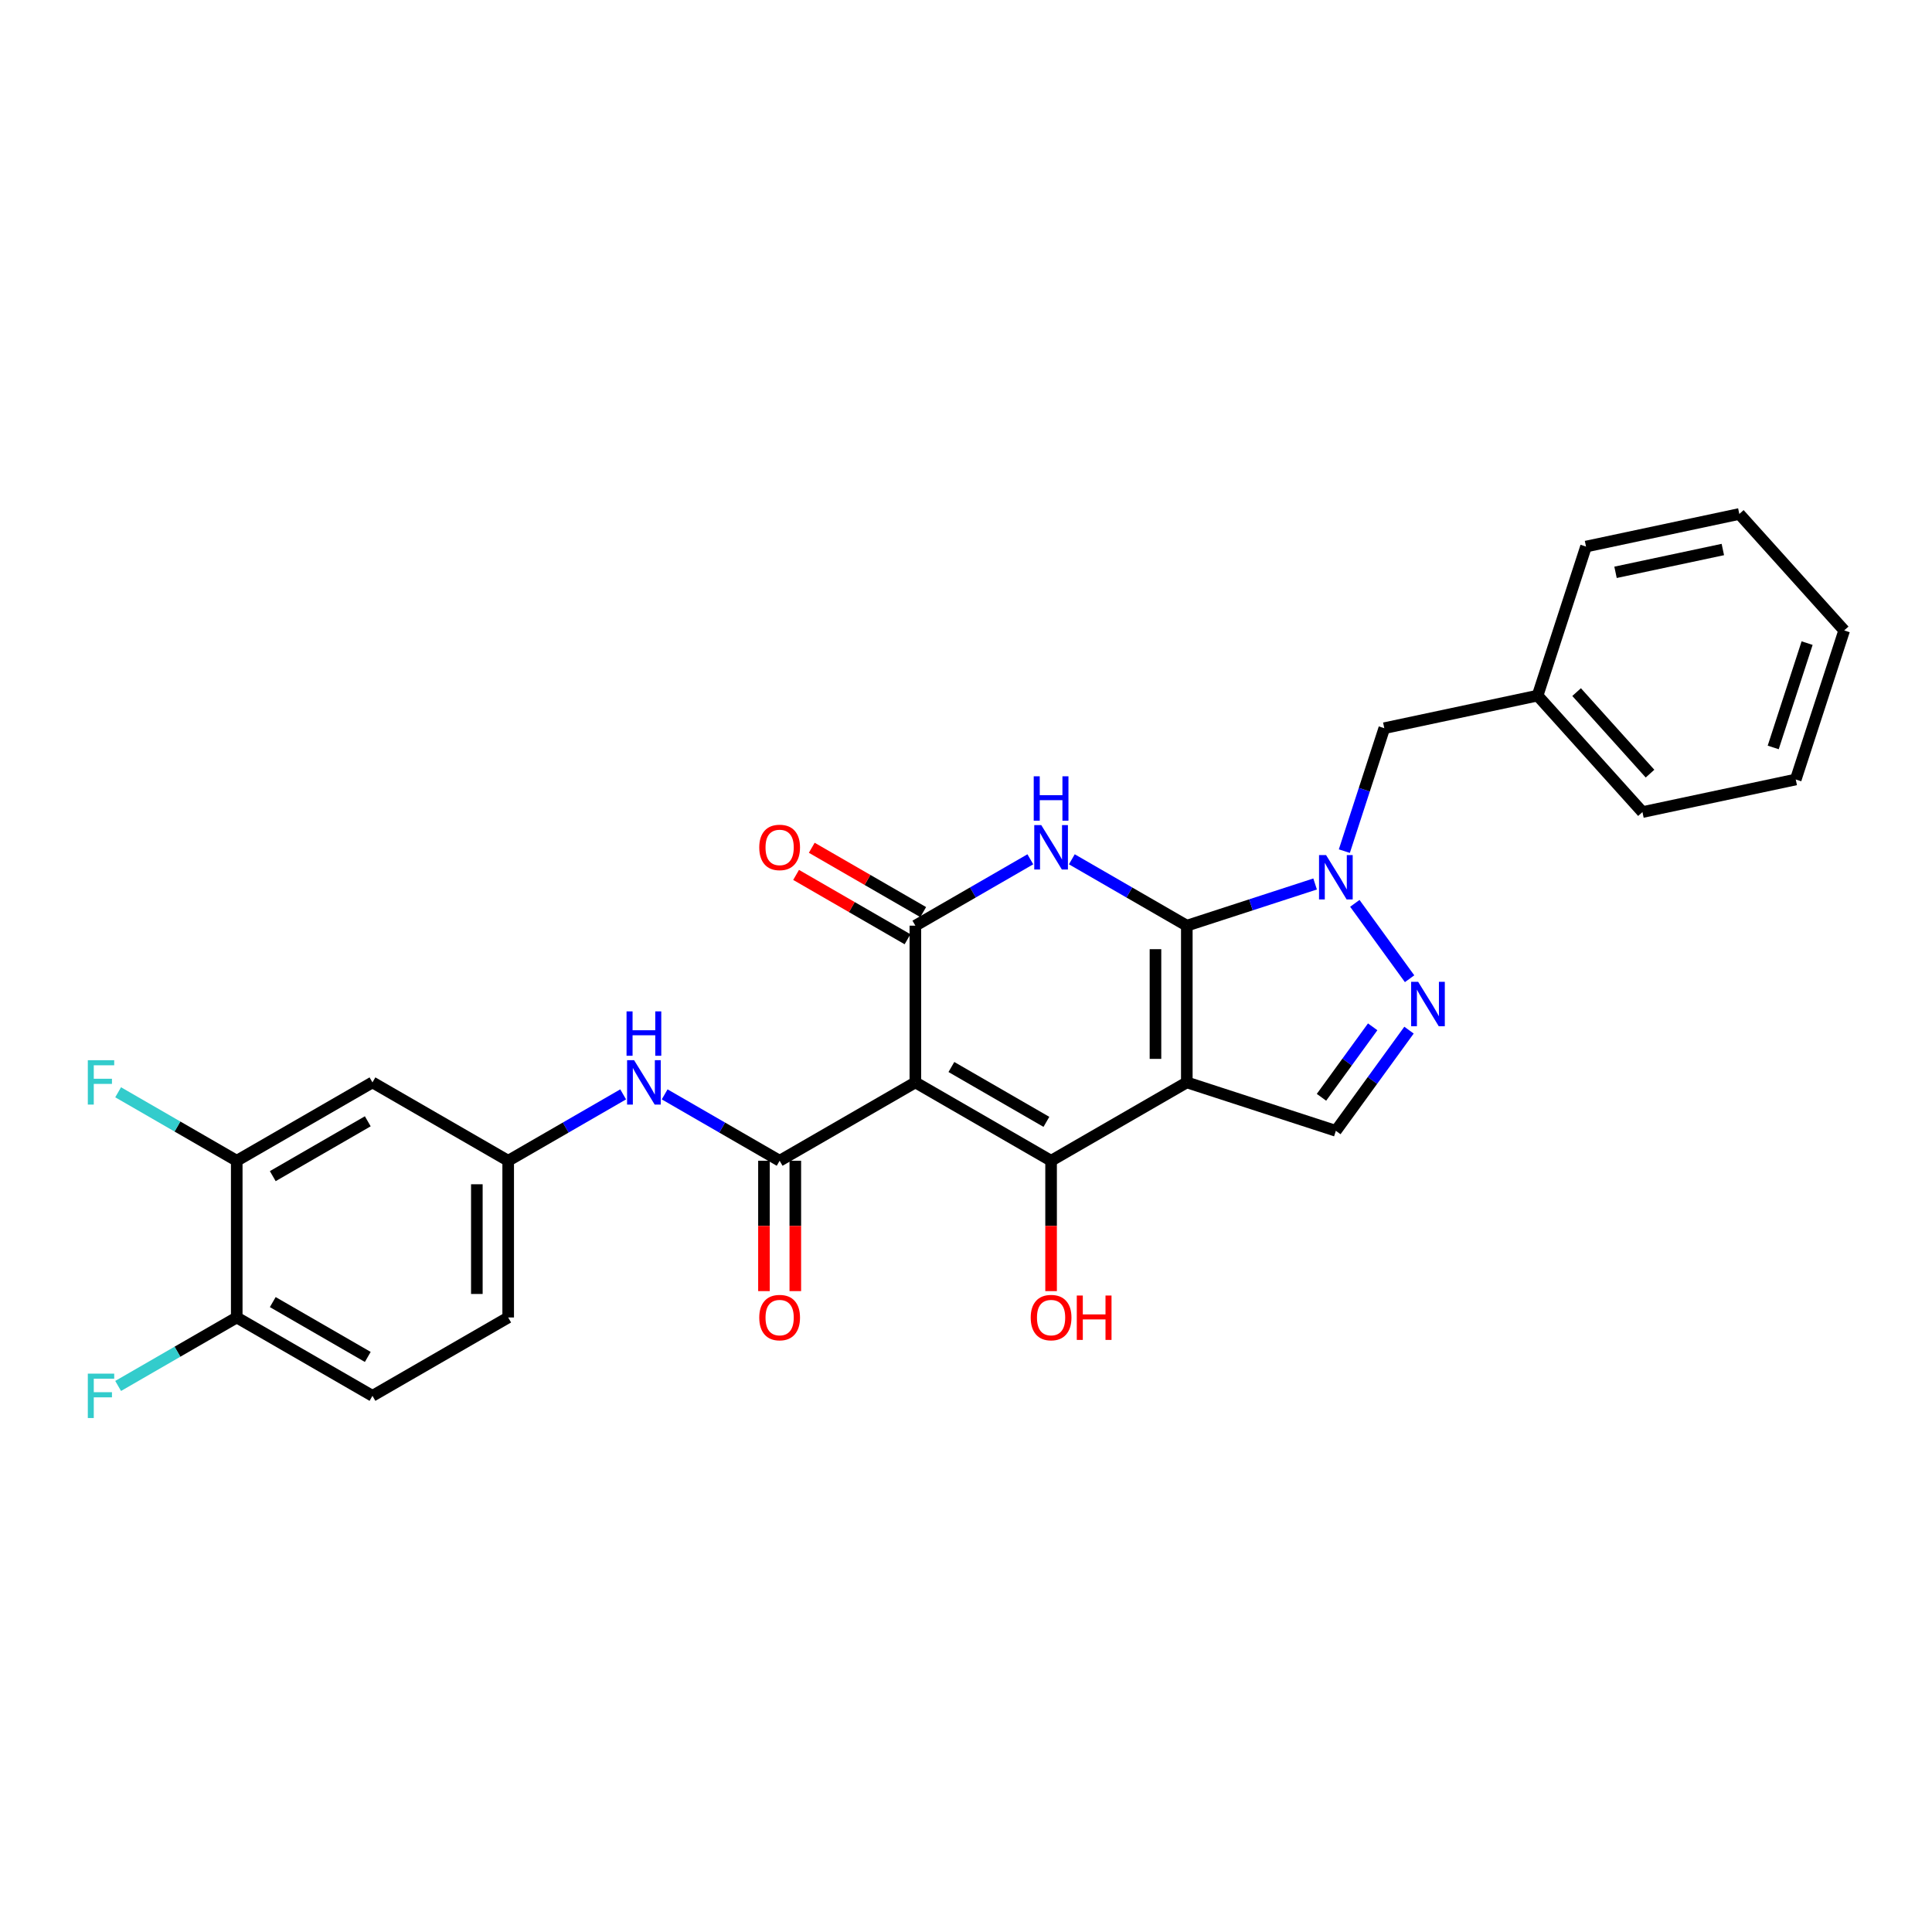<?xml version='1.0' encoding='iso-8859-1'?>
<svg version='1.1' baseProfile='full'
              xmlns='http://www.w3.org/2000/svg'
                      xmlns:rdkit='http://www.rdkit.org/xml'
                      xmlns:xlink='http://www.w3.org/1999/xlink'
                  xml:space='preserve'
width='1000px' height='1000px' viewBox='0 0 1000 1000'>
<!-- END OF HEADER -->
<rect style='opacity:1.0;fill:#FFFFFF;stroke:none' width='1000' height='1000' x='0' y='0'> </rect>
<path class='bond-0' d='M 614.292,479.126 L 614.292,560.245' style='fill:none;fill-rule:evenodd;stroke:#000000;stroke-width:6px;stroke-linecap:butt;stroke-linejoin:miter;stroke-opacity:1' />
<path class='bond-0' d='M 598.068,491.294 L 598.068,548.077' style='fill:none;fill-rule:evenodd;stroke:#000000;stroke-width:6px;stroke-linecap:butt;stroke-linejoin:miter;stroke-opacity:1' />
<path class='bond-2' d='M 614.292,479.126 L 584.536,461.947' style='fill:none;fill-rule:evenodd;stroke:#000000;stroke-width:6px;stroke-linecap:butt;stroke-linejoin:miter;stroke-opacity:1' />
<path class='bond-2' d='M 584.536,461.947 L 554.781,444.768' style='fill:none;fill-rule:evenodd;stroke:#0000FF;stroke-width:6px;stroke-linecap:butt;stroke-linejoin:miter;stroke-opacity:1' />
<path class='bond-5' d='M 614.292,479.126 L 647.496,468.338' style='fill:none;fill-rule:evenodd;stroke:#000000;stroke-width:6px;stroke-linecap:butt;stroke-linejoin:miter;stroke-opacity:1' />
<path class='bond-5' d='M 647.496,468.338 L 680.7,457.549' style='fill:none;fill-rule:evenodd;stroke:#0000FF;stroke-width:6px;stroke-linecap:butt;stroke-linejoin:miter;stroke-opacity:1' />
<path class='bond-3' d='M 614.292,560.245 L 544.041,600.804' style='fill:none;fill-rule:evenodd;stroke:#000000;stroke-width:6px;stroke-linecap:butt;stroke-linejoin:miter;stroke-opacity:1' />
<path class='bond-8' d='M 614.292,560.245 L 691.44,585.312' style='fill:none;fill-rule:evenodd;stroke:#000000;stroke-width:6px;stroke-linecap:butt;stroke-linejoin:miter;stroke-opacity:1' />
<path class='bond-1' d='M 473.79,560.245 L 473.79,479.126' style='fill:none;fill-rule:evenodd;stroke:#000000;stroke-width:6px;stroke-linecap:butt;stroke-linejoin:miter;stroke-opacity:1' />
<path class='bond-6' d='M 473.79,560.245 L 403.539,600.804' style='fill:none;fill-rule:evenodd;stroke:#000000;stroke-width:6px;stroke-linecap:butt;stroke-linejoin:miter;stroke-opacity:1' />
<path class='bond-29' d='M 473.79,560.245 L 544.041,600.804' style='fill:none;fill-rule:evenodd;stroke:#000000;stroke-width:6px;stroke-linecap:butt;stroke-linejoin:miter;stroke-opacity:1' />
<path class='bond-29' d='M 492.439,552.279 L 541.615,580.67' style='fill:none;fill-rule:evenodd;stroke:#000000;stroke-width:6px;stroke-linecap:butt;stroke-linejoin:miter;stroke-opacity:1' />
<path class='bond-4' d='M 533.301,444.768 L 503.545,461.947' style='fill:none;fill-rule:evenodd;stroke:#0000FF;stroke-width:6px;stroke-linecap:butt;stroke-linejoin:miter;stroke-opacity:1' />
<path class='bond-4' d='M 503.545,461.947 L 473.79,479.126' style='fill:none;fill-rule:evenodd;stroke:#000000;stroke-width:6px;stroke-linecap:butt;stroke-linejoin:miter;stroke-opacity:1' />
<path class='bond-17' d='M 544.041,600.804 L 544.041,634.542' style='fill:none;fill-rule:evenodd;stroke:#000000;stroke-width:6px;stroke-linecap:butt;stroke-linejoin:miter;stroke-opacity:1' />
<path class='bond-17' d='M 544.041,634.542 L 544.041,668.279' style='fill:none;fill-rule:evenodd;stroke:#FF0000;stroke-width:6px;stroke-linecap:butt;stroke-linejoin:miter;stroke-opacity:1' />
<path class='bond-13' d='M 477.846,472.101 L 449.007,455.451' style='fill:none;fill-rule:evenodd;stroke:#000000;stroke-width:6px;stroke-linecap:butt;stroke-linejoin:miter;stroke-opacity:1' />
<path class='bond-13' d='M 449.007,455.451 L 420.168,438.801' style='fill:none;fill-rule:evenodd;stroke:#FF0000;stroke-width:6px;stroke-linecap:butt;stroke-linejoin:miter;stroke-opacity:1' />
<path class='bond-13' d='M 469.734,486.151 L 440.895,469.501' style='fill:none;fill-rule:evenodd;stroke:#000000;stroke-width:6px;stroke-linecap:butt;stroke-linejoin:miter;stroke-opacity:1' />
<path class='bond-13' d='M 440.895,469.501 L 412.057,452.851' style='fill:none;fill-rule:evenodd;stroke:#FF0000;stroke-width:6px;stroke-linecap:butt;stroke-linejoin:miter;stroke-opacity:1' />
<path class='bond-7' d='M 701.259,467.574 L 729.605,506.589' style='fill:none;fill-rule:evenodd;stroke:#0000FF;stroke-width:6px;stroke-linecap:butt;stroke-linejoin:miter;stroke-opacity:1' />
<path class='bond-12' d='M 695.831,440.545 L 706.169,408.728' style='fill:none;fill-rule:evenodd;stroke:#0000FF;stroke-width:6px;stroke-linecap:butt;stroke-linejoin:miter;stroke-opacity:1' />
<path class='bond-12' d='M 706.169,408.728 L 716.507,376.911' style='fill:none;fill-rule:evenodd;stroke:#000000;stroke-width:6px;stroke-linecap:butt;stroke-linejoin:miter;stroke-opacity:1' />
<path class='bond-9' d='M 403.539,600.804 L 373.784,583.625' style='fill:none;fill-rule:evenodd;stroke:#000000;stroke-width:6px;stroke-linecap:butt;stroke-linejoin:miter;stroke-opacity:1' />
<path class='bond-9' d='M 373.784,583.625 L 344.028,566.446' style='fill:none;fill-rule:evenodd;stroke:#0000FF;stroke-width:6px;stroke-linecap:butt;stroke-linejoin:miter;stroke-opacity:1' />
<path class='bond-15' d='M 395.427,600.804 L 395.427,634.542' style='fill:none;fill-rule:evenodd;stroke:#000000;stroke-width:6px;stroke-linecap:butt;stroke-linejoin:miter;stroke-opacity:1' />
<path class='bond-15' d='M 395.427,634.542 L 395.427,668.279' style='fill:none;fill-rule:evenodd;stroke:#FF0000;stroke-width:6px;stroke-linecap:butt;stroke-linejoin:miter;stroke-opacity:1' />
<path class='bond-15' d='M 411.651,600.804 L 411.651,634.542' style='fill:none;fill-rule:evenodd;stroke:#000000;stroke-width:6px;stroke-linecap:butt;stroke-linejoin:miter;stroke-opacity:1' />
<path class='bond-15' d='M 411.651,634.542 L 411.651,668.279' style='fill:none;fill-rule:evenodd;stroke:#FF0000;stroke-width:6px;stroke-linecap:butt;stroke-linejoin:miter;stroke-opacity:1' />
<path class='bond-28' d='M 729.302,533.2 L 710.371,559.256' style='fill:none;fill-rule:evenodd;stroke:#0000FF;stroke-width:6px;stroke-linecap:butt;stroke-linejoin:miter;stroke-opacity:1' />
<path class='bond-28' d='M 710.371,559.256 L 691.44,585.312' style='fill:none;fill-rule:evenodd;stroke:#000000;stroke-width:6px;stroke-linecap:butt;stroke-linejoin:miter;stroke-opacity:1' />
<path class='bond-28' d='M 710.497,531.481 L 697.246,549.72' style='fill:none;fill-rule:evenodd;stroke:#0000FF;stroke-width:6px;stroke-linecap:butt;stroke-linejoin:miter;stroke-opacity:1' />
<path class='bond-28' d='M 697.246,549.72 L 683.994,567.959' style='fill:none;fill-rule:evenodd;stroke:#000000;stroke-width:6px;stroke-linecap:butt;stroke-linejoin:miter;stroke-opacity:1' />
<path class='bond-14' d='M 322.548,566.446 L 292.793,583.625' style='fill:none;fill-rule:evenodd;stroke:#0000FF;stroke-width:6px;stroke-linecap:butt;stroke-linejoin:miter;stroke-opacity:1' />
<path class='bond-14' d='M 292.793,583.625 L 263.037,600.804' style='fill:none;fill-rule:evenodd;stroke:#000000;stroke-width:6px;stroke-linecap:butt;stroke-linejoin:miter;stroke-opacity:1' />
<path class='bond-10' d='M 122.536,600.804 L 192.786,560.245' style='fill:none;fill-rule:evenodd;stroke:#000000;stroke-width:6px;stroke-linecap:butt;stroke-linejoin:miter;stroke-opacity:1' />
<path class='bond-10' d='M 141.185,608.771 L 190.361,580.379' style='fill:none;fill-rule:evenodd;stroke:#000000;stroke-width:6px;stroke-linecap:butt;stroke-linejoin:miter;stroke-opacity:1' />
<path class='bond-19' d='M 122.536,600.804 L 91.839,583.082' style='fill:none;fill-rule:evenodd;stroke:#000000;stroke-width:6px;stroke-linecap:butt;stroke-linejoin:miter;stroke-opacity:1' />
<path class='bond-19' d='M 91.839,583.082 L 61.143,565.359' style='fill:none;fill-rule:evenodd;stroke:#33CCCC;stroke-width:6px;stroke-linecap:butt;stroke-linejoin:miter;stroke-opacity:1' />
<path class='bond-31' d='M 122.536,600.804 L 122.536,681.923' style='fill:none;fill-rule:evenodd;stroke:#000000;stroke-width:6px;stroke-linecap:butt;stroke-linejoin:miter;stroke-opacity:1' />
<path class='bond-11' d='M 192.786,560.245 L 263.037,600.804' style='fill:none;fill-rule:evenodd;stroke:#000000;stroke-width:6px;stroke-linecap:butt;stroke-linejoin:miter;stroke-opacity:1' />
<path class='bond-22' d='M 716.507,376.911 L 795.853,360.045' style='fill:none;fill-rule:evenodd;stroke:#000000;stroke-width:6px;stroke-linecap:butt;stroke-linejoin:miter;stroke-opacity:1' />
<path class='bond-20' d='M 263.037,600.804 L 263.037,681.923' style='fill:none;fill-rule:evenodd;stroke:#000000;stroke-width:6px;stroke-linecap:butt;stroke-linejoin:miter;stroke-opacity:1' />
<path class='bond-20' d='M 246.814,612.972 L 246.814,669.755' style='fill:none;fill-rule:evenodd;stroke:#000000;stroke-width:6px;stroke-linecap:butt;stroke-linejoin:miter;stroke-opacity:1' />
<path class='bond-16' d='M 122.536,681.923 L 192.786,722.482' style='fill:none;fill-rule:evenodd;stroke:#000000;stroke-width:6px;stroke-linecap:butt;stroke-linejoin:miter;stroke-opacity:1' />
<path class='bond-16' d='M 141.185,673.957 L 190.361,702.348' style='fill:none;fill-rule:evenodd;stroke:#000000;stroke-width:6px;stroke-linecap:butt;stroke-linejoin:miter;stroke-opacity:1' />
<path class='bond-21' d='M 122.536,681.923 L 91.839,699.646' style='fill:none;fill-rule:evenodd;stroke:#000000;stroke-width:6px;stroke-linecap:butt;stroke-linejoin:miter;stroke-opacity:1' />
<path class='bond-21' d='M 91.839,699.646 L 61.143,717.368' style='fill:none;fill-rule:evenodd;stroke:#33CCCC;stroke-width:6px;stroke-linecap:butt;stroke-linejoin:miter;stroke-opacity:1' />
<path class='bond-18' d='M 192.786,722.482 L 263.037,681.923' style='fill:none;fill-rule:evenodd;stroke:#000000;stroke-width:6px;stroke-linecap:butt;stroke-linejoin:miter;stroke-opacity:1' />
<path class='bond-23' d='M 795.853,360.045 L 850.132,420.328' style='fill:none;fill-rule:evenodd;stroke:#000000;stroke-width:6px;stroke-linecap:butt;stroke-linejoin:miter;stroke-opacity:1' />
<path class='bond-23' d='M 816.052,358.232 L 854.047,400.43' style='fill:none;fill-rule:evenodd;stroke:#000000;stroke-width:6px;stroke-linecap:butt;stroke-linejoin:miter;stroke-opacity:1' />
<path class='bond-24' d='M 795.853,360.045 L 820.92,282.897' style='fill:none;fill-rule:evenodd;stroke:#000000;stroke-width:6px;stroke-linecap:butt;stroke-linejoin:miter;stroke-opacity:1' />
<path class='bond-26' d='M 850.132,420.328 L 929.478,403.463' style='fill:none;fill-rule:evenodd;stroke:#000000;stroke-width:6px;stroke-linecap:butt;stroke-linejoin:miter;stroke-opacity:1' />
<path class='bond-25' d='M 820.92,282.897 L 900.266,266.031' style='fill:none;fill-rule:evenodd;stroke:#000000;stroke-width:6px;stroke-linecap:butt;stroke-linejoin:miter;stroke-opacity:1' />
<path class='bond-25' d='M 836.195,296.236 L 891.738,284.43' style='fill:none;fill-rule:evenodd;stroke:#000000;stroke-width:6px;stroke-linecap:butt;stroke-linejoin:miter;stroke-opacity:1' />
<path class='bond-27' d='M 900.266,266.031 L 954.545,326.314' style='fill:none;fill-rule:evenodd;stroke:#000000;stroke-width:6px;stroke-linecap:butt;stroke-linejoin:miter;stroke-opacity:1' />
<path class='bond-30' d='M 929.478,403.463 L 954.545,326.314' style='fill:none;fill-rule:evenodd;stroke:#000000;stroke-width:6px;stroke-linecap:butt;stroke-linejoin:miter;stroke-opacity:1' />
<path class='bond-30' d='M 917.809,386.877 L 935.356,332.873' style='fill:none;fill-rule:evenodd;stroke:#000000;stroke-width:6px;stroke-linecap:butt;stroke-linejoin:miter;stroke-opacity:1' />
<path  class='atom-3' d='M 538.963 427.08
L 546.491 439.248
Q 547.237 440.449, 548.437 442.623
Q 549.638 444.797, 549.703 444.927
L 549.703 427.08
L 552.753 427.08
L 552.753 450.053
L 549.606 450.053
L 541.526 436.75
Q 540.585 435.192, 539.579 433.408
Q 538.606 431.623, 538.314 431.072
L 538.314 450.053
L 535.329 450.053
L 535.329 427.08
L 538.963 427.08
' fill='#0000FF'/>
<path  class='atom-3' d='M 535.053 401.81
L 538.168 401.81
L 538.168 411.577
L 549.914 411.577
L 549.914 401.81
L 553.029 401.81
L 553.029 424.783
L 549.914 424.783
L 549.914 414.173
L 538.168 414.173
L 538.168 424.783
L 535.053 424.783
L 535.053 401.81
' fill='#0000FF'/>
<path  class='atom-6' d='M 686.362 442.573
L 693.89 454.741
Q 694.636 455.941, 695.837 458.115
Q 697.037 460.289, 697.102 460.419
L 697.102 442.573
L 700.152 442.573
L 700.152 465.546
L 697.005 465.546
L 688.925 452.242
Q 687.985 450.685, 686.979 448.9
Q 686.005 447.115, 685.713 446.564
L 685.713 465.546
L 682.728 465.546
L 682.728 442.573
L 686.362 442.573
' fill='#0000FF'/>
<path  class='atom-8' d='M 734.043 508.199
L 741.57 520.367
Q 742.317 521.568, 743.517 523.742
Q 744.718 525.916, 744.783 526.045
L 744.783 508.199
L 747.833 508.199
L 747.833 531.172
L 744.685 531.172
L 736.606 517.869
Q 735.665 516.311, 734.659 514.526
Q 733.686 512.742, 733.394 512.19
L 733.394 531.172
L 730.408 531.172
L 730.408 508.199
L 734.043 508.199
' fill='#0000FF'/>
<path  class='atom-10' d='M 328.21 548.759
L 335.738 560.926
Q 336.484 562.127, 337.685 564.301
Q 338.885 566.475, 338.95 566.605
L 338.95 548.759
L 342 548.759
L 342 571.731
L 338.853 571.731
L 330.774 558.428
Q 329.833 556.87, 328.827 555.086
Q 327.853 553.301, 327.561 552.75
L 327.561 571.731
L 324.576 571.731
L 324.576 548.759
L 328.21 548.759
' fill='#0000FF'/>
<path  class='atom-10' d='M 324.3 523.488
L 327.415 523.488
L 327.415 533.255
L 339.161 533.255
L 339.161 523.488
L 342.276 523.488
L 342.276 546.461
L 339.161 546.461
L 339.161 535.851
L 327.415 535.851
L 327.415 546.461
L 324.3 546.461
L 324.3 523.488
' fill='#0000FF'/>
<path  class='atom-14' d='M 392.994 438.632
Q 392.994 433.116, 395.719 430.033
Q 398.445 426.951, 403.539 426.951
Q 408.633 426.951, 411.359 430.033
Q 414.085 433.116, 414.085 438.632
Q 414.085 444.213, 411.326 447.393
Q 408.568 450.54, 403.539 450.54
Q 398.477 450.54, 395.719 447.393
Q 392.994 444.245, 392.994 438.632
M 403.539 447.944
Q 407.043 447.944, 408.925 445.608
Q 410.84 443.239, 410.84 438.632
Q 410.84 434.122, 408.925 431.85
Q 407.043 429.547, 403.539 429.547
Q 400.035 429.547, 398.12 431.818
Q 396.238 434.089, 396.238 438.632
Q 396.238 443.272, 398.12 445.608
Q 400.035 447.944, 403.539 447.944
' fill='#FF0000'/>
<path  class='atom-16' d='M 392.994 681.988
Q 392.994 676.472, 395.719 673.389
Q 398.445 670.307, 403.539 670.307
Q 408.633 670.307, 411.359 673.389
Q 414.085 676.472, 414.085 681.988
Q 414.085 687.569, 411.326 690.749
Q 408.568 693.896, 403.539 693.896
Q 398.477 693.896, 395.719 690.749
Q 392.994 687.601, 392.994 681.988
M 403.539 691.3
Q 407.043 691.3, 408.925 688.964
Q 410.84 686.595, 410.84 681.988
Q 410.84 677.478, 408.925 675.206
Q 407.043 672.903, 403.539 672.903
Q 400.035 672.903, 398.12 675.174
Q 396.238 677.445, 396.238 681.988
Q 396.238 686.628, 398.12 688.964
Q 400.035 691.3, 403.539 691.3
' fill='#FF0000'/>
<path  class='atom-18' d='M 533.495 681.988
Q 533.495 676.472, 536.221 673.389
Q 538.947 670.307, 544.041 670.307
Q 549.135 670.307, 551.861 673.389
Q 554.586 676.472, 554.586 681.988
Q 554.586 687.569, 551.828 690.749
Q 549.07 693.896, 544.041 693.896
Q 538.979 693.896, 536.221 690.749
Q 533.495 687.601, 533.495 681.988
M 544.041 691.3
Q 547.545 691.3, 549.427 688.964
Q 551.341 686.595, 551.341 681.988
Q 551.341 677.478, 549.427 675.206
Q 547.545 672.903, 544.041 672.903
Q 540.536 672.903, 538.622 675.174
Q 536.74 677.445, 536.74 681.988
Q 536.74 686.628, 538.622 688.964
Q 540.536 691.3, 544.041 691.3
' fill='#FF0000'/>
<path  class='atom-18' d='M 557.344 670.566
L 560.459 670.566
L 560.459 680.333
L 572.205 680.333
L 572.205 670.566
L 575.32 670.566
L 575.32 693.539
L 572.205 693.539
L 572.205 682.929
L 560.459 682.929
L 560.459 693.539
L 557.344 693.539
L 557.344 670.566
' fill='#FF0000'/>
<path  class='atom-20' d='M 45.455 548.759
L 59.115 548.759
L 59.115 551.387
L 48.537 551.387
L 48.537 558.363
L 57.947 558.363
L 57.947 561.024
L 48.537 561.024
L 48.537 571.731
L 45.455 571.731
L 45.455 548.759
' fill='#33CCCC'/>
<path  class='atom-22' d='M 45.455 710.996
L 59.115 710.996
L 59.115 713.624
L 48.537 713.624
L 48.537 720.6
L 57.947 720.6
L 57.947 723.261
L 48.537 723.261
L 48.537 733.969
L 45.455 733.969
L 45.455 710.996
' fill='#33CCCC'/>
</svg>
